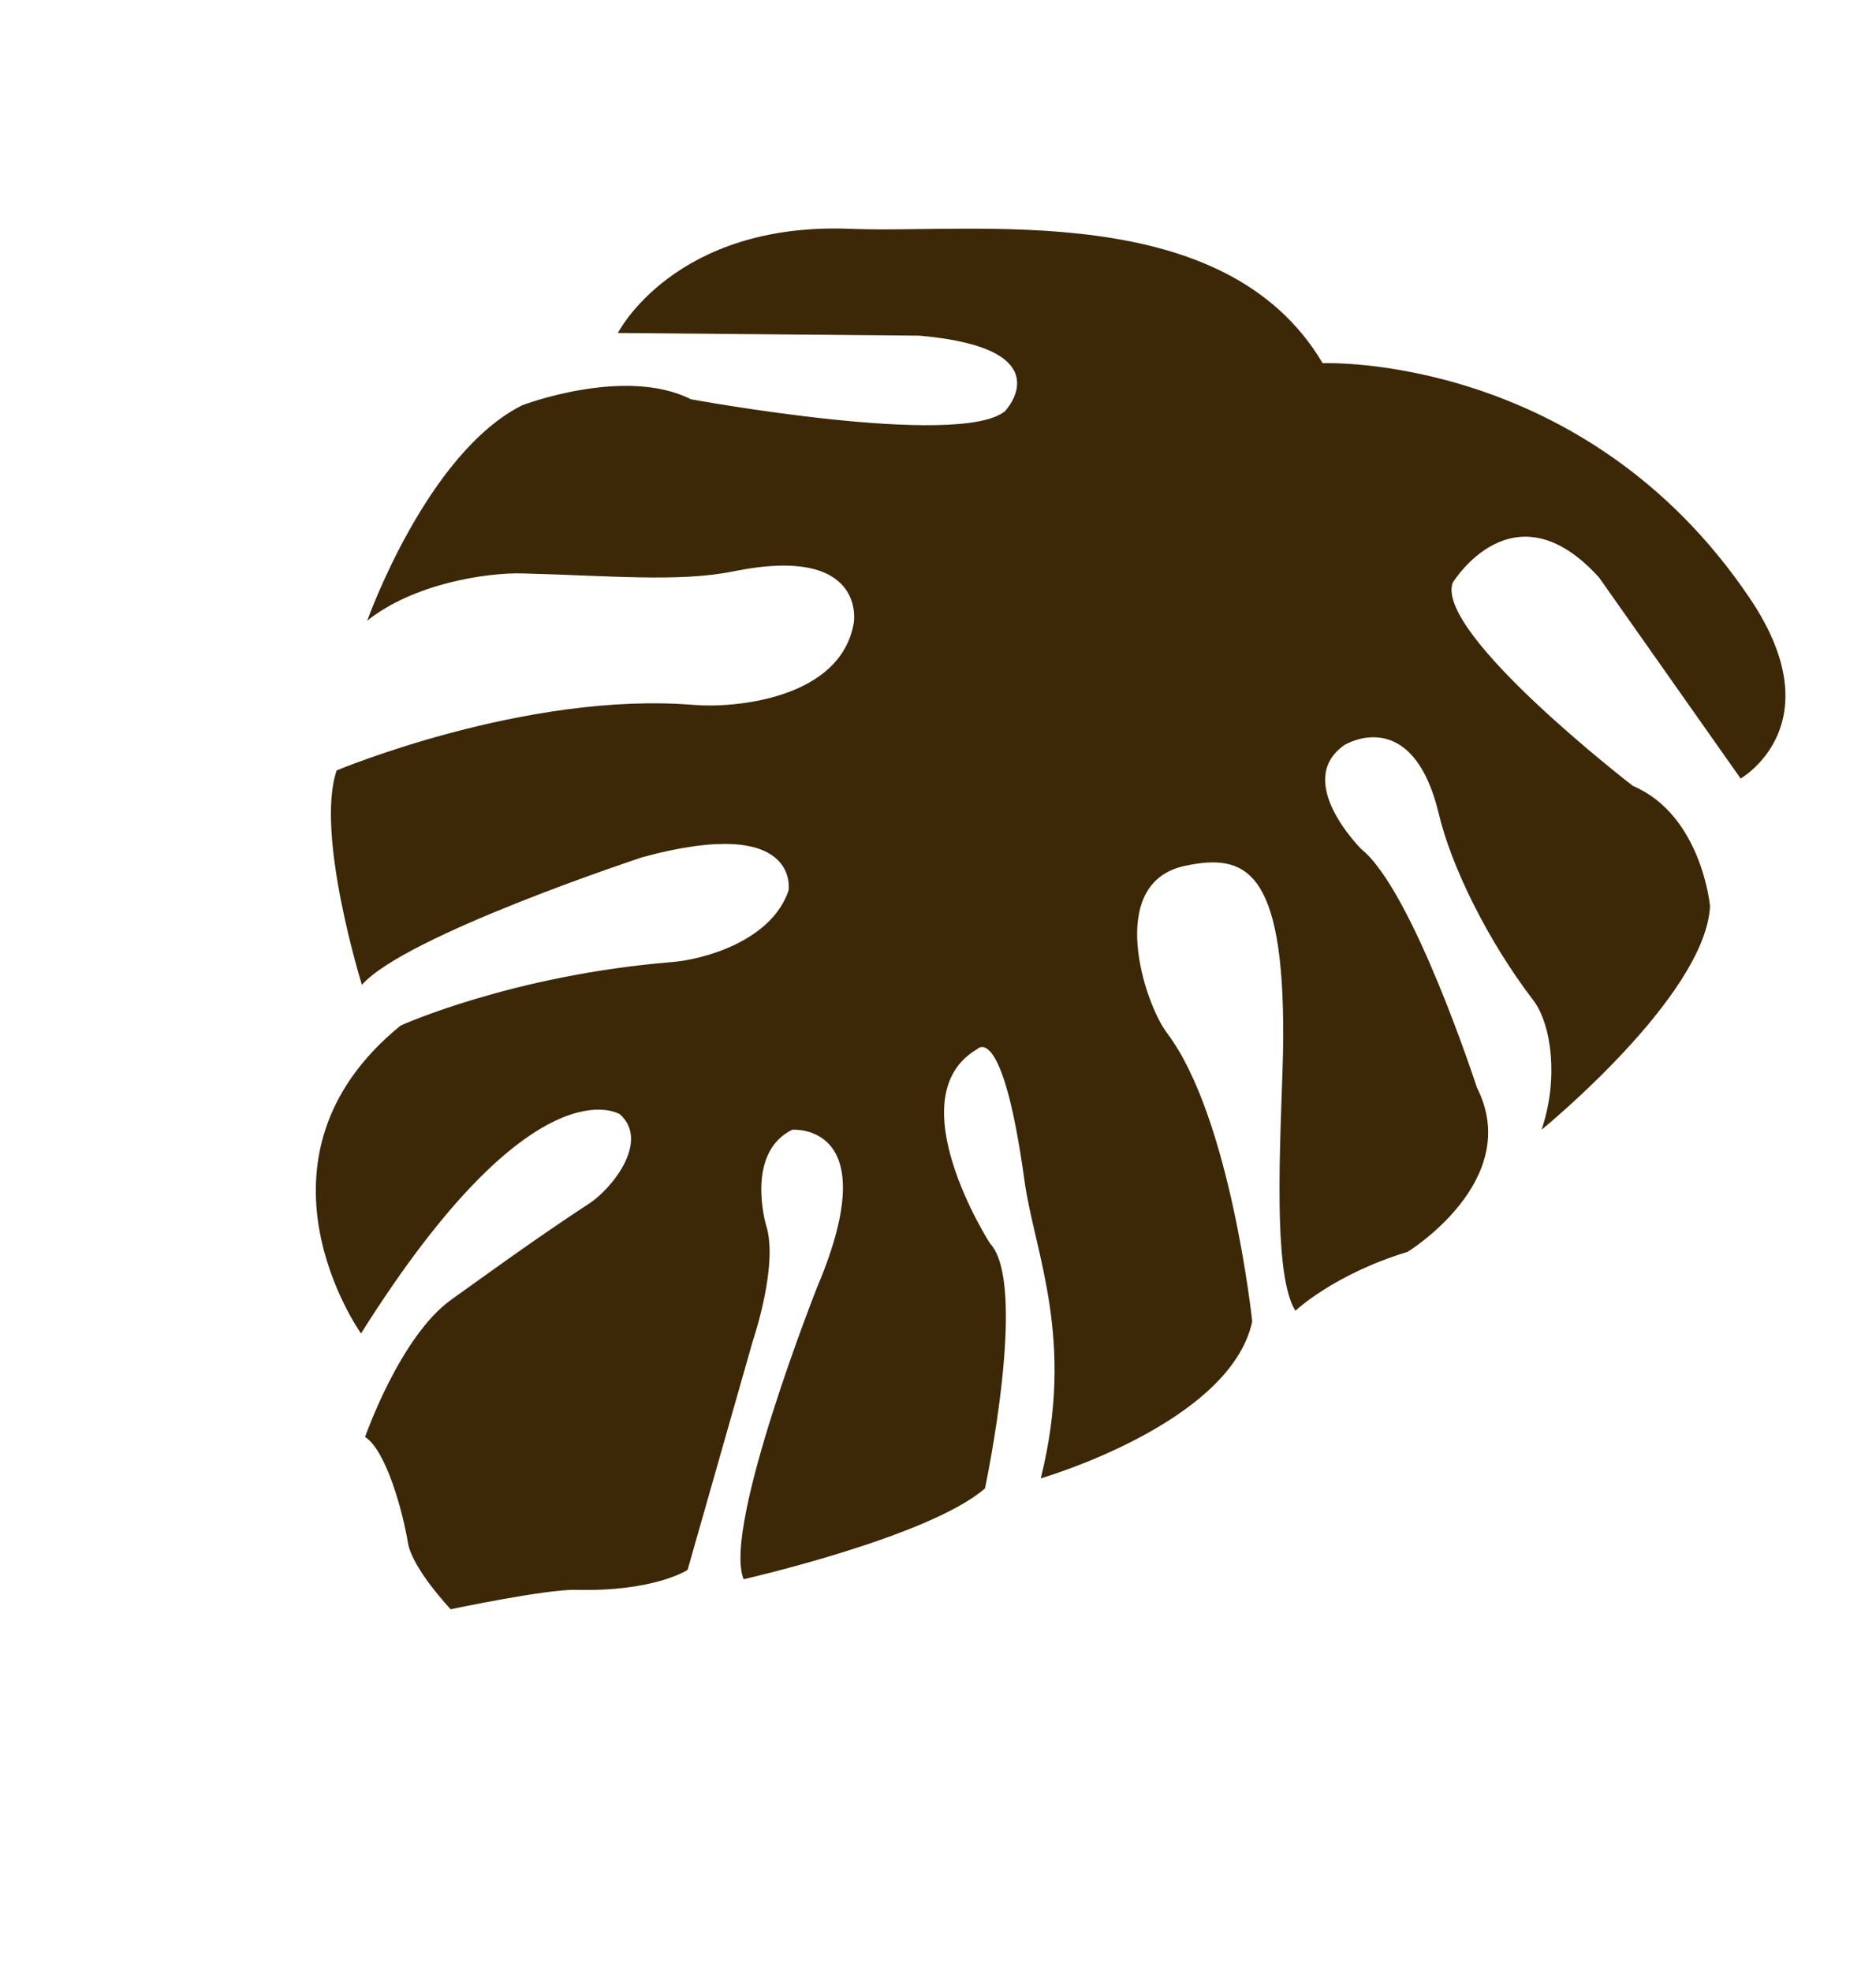 <?xml version="1.0" encoding="utf-8"?>
<svg xmlns="http://www.w3.org/2000/svg" fill="none" height="100%" overflow="visible" preserveAspectRatio="none" style="display: block;" viewBox="0 0 473 497" width="100%">
<g id="Plant">
<path d="M215.271 157.046C211.968 176.404 184.864 178.58 175.044 177.767C132.669 174.254 84.882 194.281 84.882 194.281C79.401 210.265 91.251 248.352 91.251 248.352C102.135 235.882 161.927 216.174 161.927 216.174C202.13 205.21 198.813 224.598 198.813 224.598C194.426 237.406 177.225 241.989 169.447 242.605C128.925 245.931 101.01 258.615 101.01 258.615C59.652 292.297 91.026 336.261 91.026 336.261C134.654 266.854 156.33 281.013 156.33 281.013C163.912 287.901 154.156 299.816 148.664 303.423C134.666 312.585 122.508 321.527 113.871 327.672C100.899 336.882 92.049 362.353 92.049 362.353C97.482 365.882 101.634 381.614 102.84 388.982C103.91 395.562 113.64 405.81 113.64 405.81C113.64 405.81 137.582 400.739 145.13 400.919C165.122 401.409 173.365 395.874 173.365 395.874L189.815 338.122C189.815 338.122 196.373 318.918 193.155 308.978C193.155 308.978 187.771 290.786 199.725 284.896C199.725 284.896 223.611 282.873 206.144 324.303C206.144 324.303 182.089 384.923 187.485 398.237C187.485 398.237 234.215 387.624 248.341 375.339C248.341 375.339 259.334 323.814 249.589 313.522C249.589 313.522 225.812 276.491 246.45 264.514C246.45 264.514 252.763 257.386 258.296 297.679C260.811 315.971 271.212 337.423 262.414 372.795C262.414 372.795 310.222 358.963 315.726 333.223C315.726 333.223 310.285 281.722 294.22 260.467C288.527 252.946 278.656 222.663 298.692 218.361C313.86 215.102 323.783 218.93 323.539 261.973C323.453 279.333 320.113 320.415 326.617 330.523C326.617 330.523 336.423 321.273 354.889 315.692C354.889 315.692 384.255 297.685 372.385 274.276C372.385 274.276 356.251 224.591 343.25 214.145C343.25 214.145 325.923 196.964 338.986 187.869C338.986 187.869 356.112 177.281 362.81 205.388C365.961 218.552 375.061 237.151 386.578 252.219C391.195 258.257 393.044 272.113 388.671 284.891C388.671 284.891 430.029 251.208 431.154 228.476C431.154 228.476 429.038 205.56 411.703 198.179C411.703 198.179 361.864 159.797 366.251 146.989C366.251 146.989 381.522 121.711 403.174 145.626L438.874 196.324C438.874 196.324 462.68 182.76 441.168 150.844C399.33 88.798 333.482 91.59 333.482 91.59C308.783 49.821 245.948 58.984 214.497 57.707C170.054 55.9 155.789 83.965 155.789 83.965L231.8 84.644C268.469 87.828 253.377 103.712 253.377 103.712C241.655 113.112 174.203 100.68 174.203 100.68C157.561 92.286 131.672 102.195 131.672 102.195C107.551 114.272 92.595 156.519 92.595 156.519C104.316 147.12 122.837 144.35 131.69 144.601C153.72 145.143 171.135 146.882 184.894 144.083C218.694 137.201 215.271 157.046 215.271 157.046Z" fill="#3C2707" id="Vector"/>
</g>
</svg>